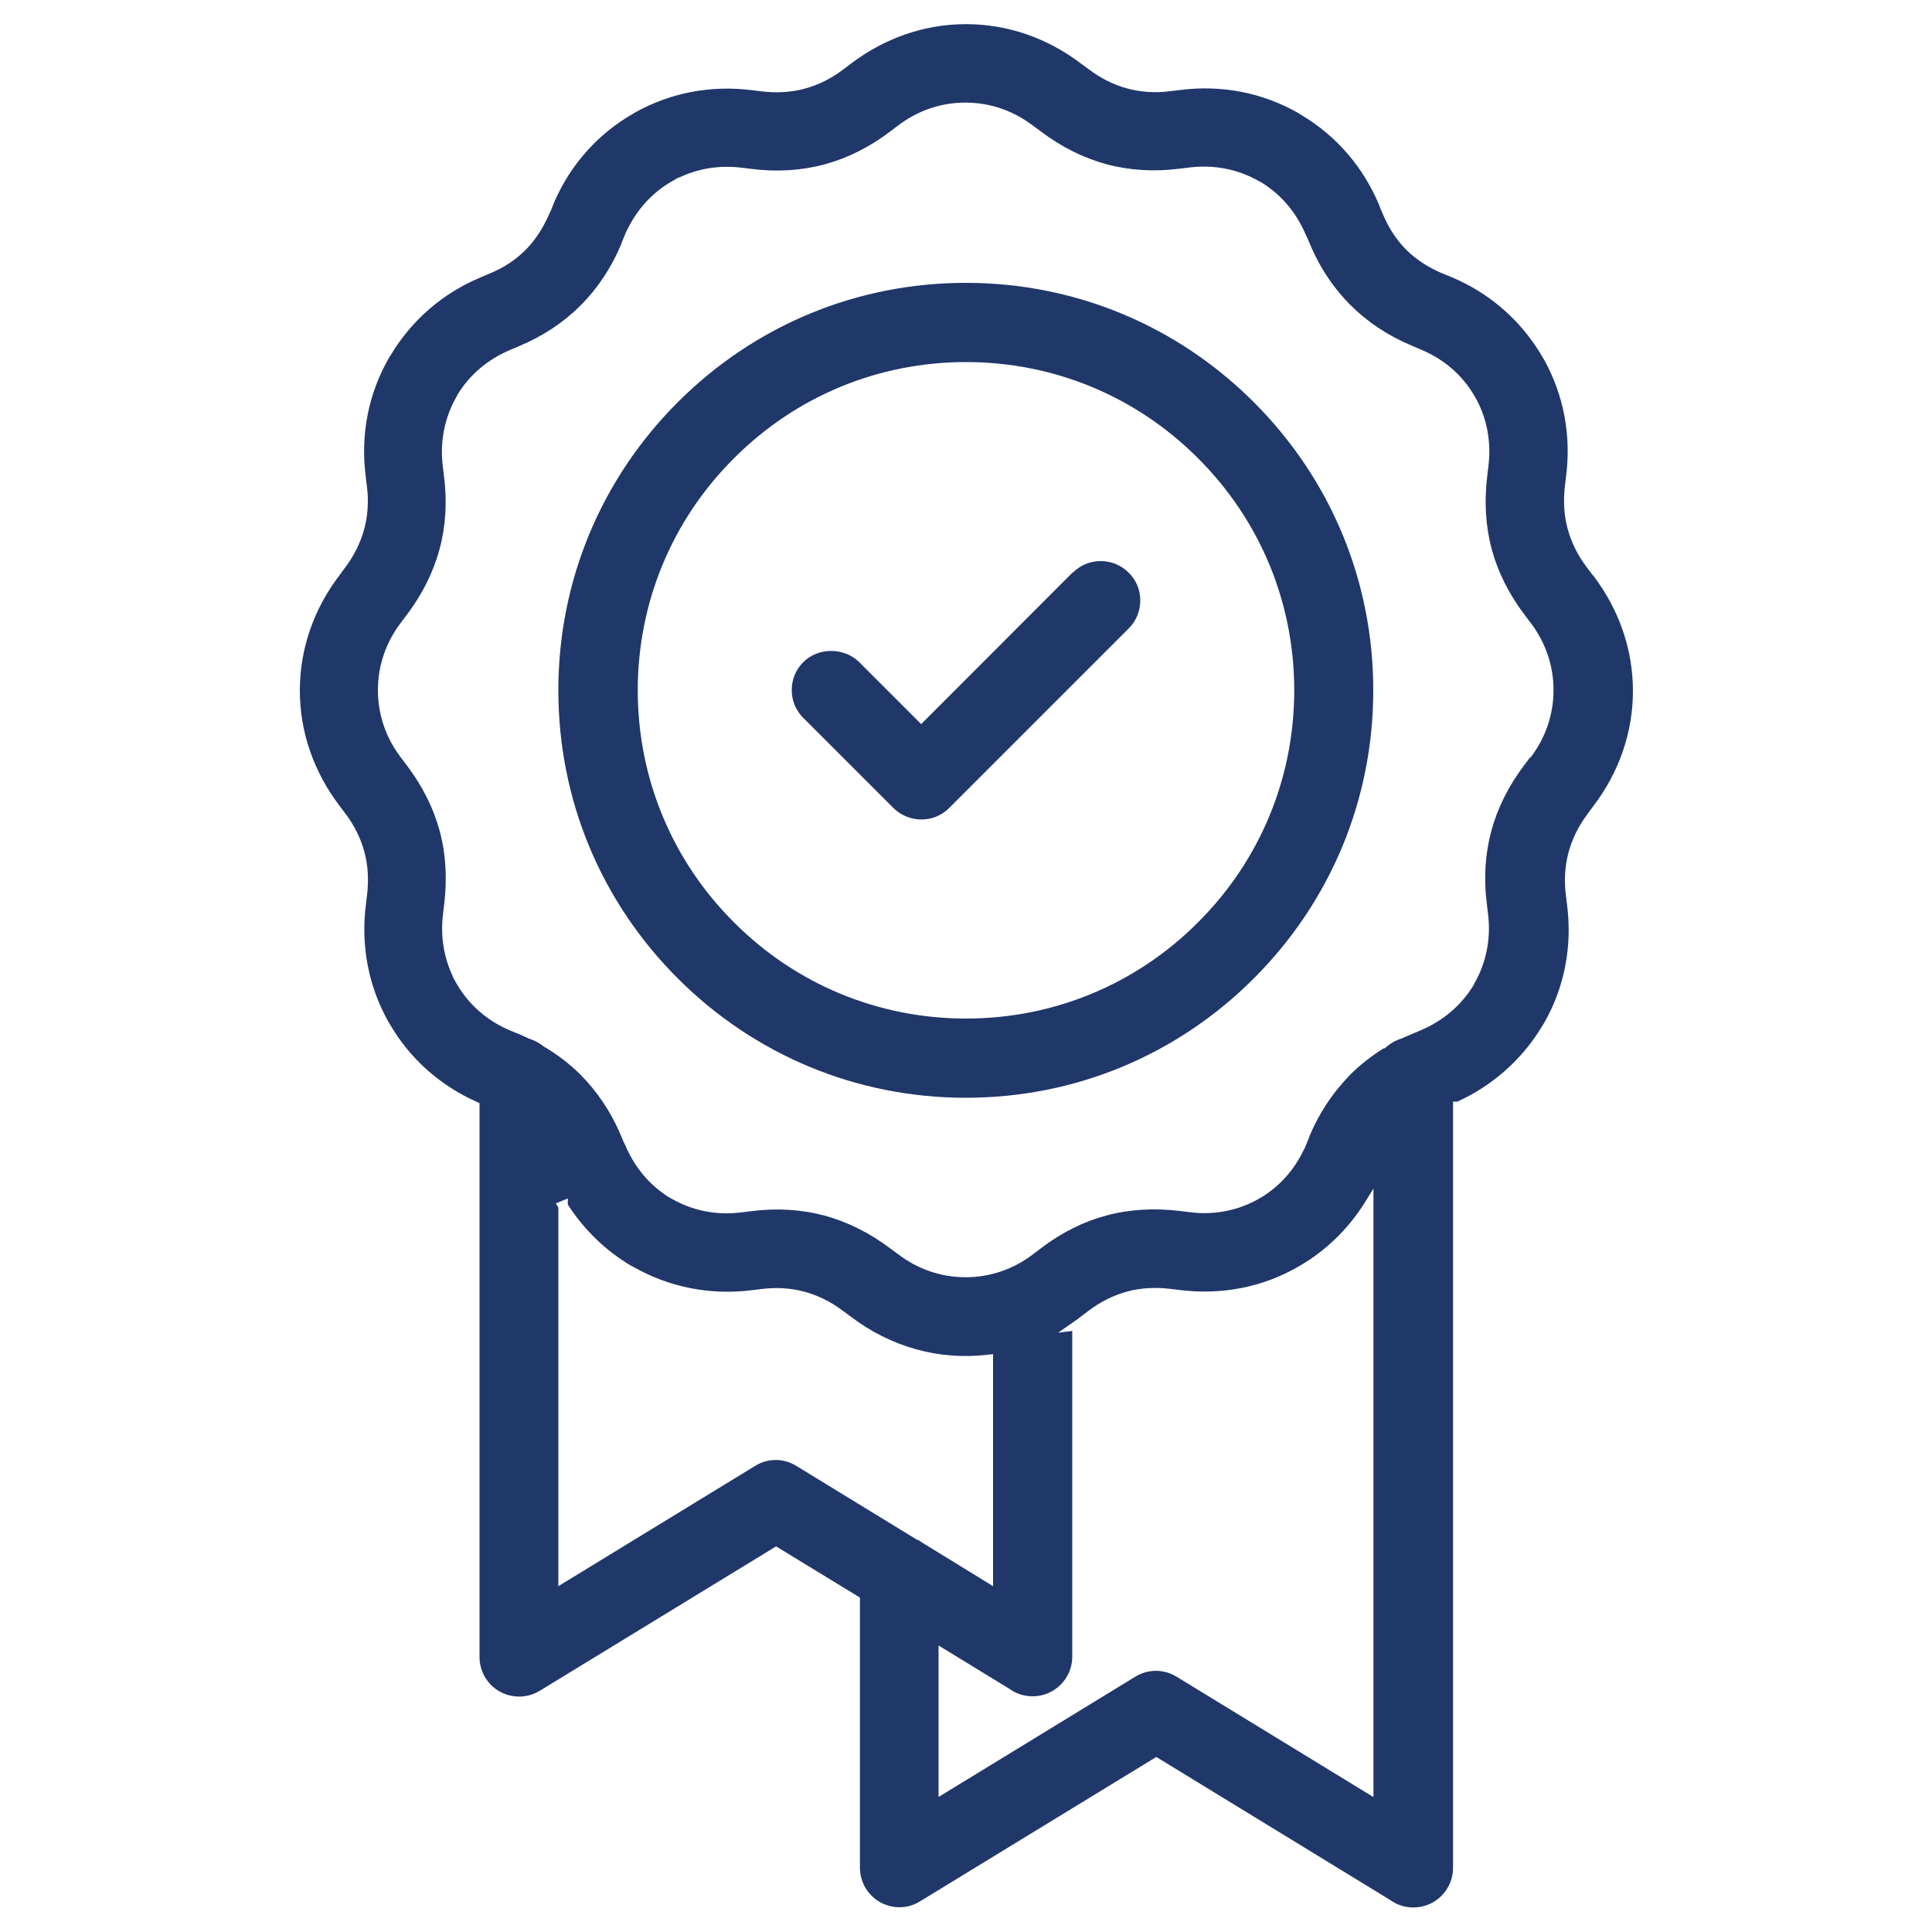 <svg xmlns="http://www.w3.org/2000/svg" id="Calque_1" data-name="Calque 1" viewBox="0 0 100 100"><defs><style>
      .cls-1 {
        fill: #203769;
      }
    </style></defs><path class="cls-1" d="M55.52,29.63l-7.84,7.85-3.21-3.21c-.78-.77-2.12-.77-2.89,0-.39.39-.6.9-.6,1.45,0,.51.19.99.53,1.37l4.73,4.73c.8.79,2.1.8,2.89,0l9.29-9.29c.39-.39.6-.9.6-1.45,0-.55-.21-1.06-.6-1.44-.8-.8-2.1-.8-2.89,0Z"></path><path class="cls-1" d="M49.99,14.64c-5.63,0-10.92,2.19-14.91,6.18-3.98,3.98-6.18,9.27-6.18,14.91s2.19,10.92,6.18,14.91c3.98,3.98,9.27,6.18,14.91,6.18s10.92-2.19,14.91-6.18c3.98-3.98,6.18-9.27,6.18-14.91s-2.19-10.92-6.18-14.91c-3.98-3.98-9.27-6.18-14.91-6.18ZM62.01,47.74c-3.2,3.21-7.47,4.98-12.01,4.98s-8.81-1.77-12.01-4.98c-3.21-3.2-4.98-7.47-4.98-12.01s1.77-8.81,4.98-12.01c3.2-3.21,7.47-4.98,12.01-4.98s8.81,1.77,12.01,4.98c3.21,3.2,4.98,7.47,4.98,12.01s-1.77,8.81-4.98,12.01Z"></path><path class="cls-1" d="M82.44,29.77l-.31-.41c-.47-.62-.8-1.29-.99-1.99-.19-.7-.23-1.45-.14-2.22l.06-.5c.27-2.11-.12-4.18-1.12-6l-.1-.17c-1.08-1.86-2.71-3.3-4.72-4.14l-.47-.19c-.73-.31-1.36-.72-1.86-1.22-.45-.45-.82-.99-1.11-1.61h0s-.23-.53-.23-.53c-.03-.08-.05-.13-.07-.19-.82-1.95-2.2-3.56-4.01-4.64l-.14-.09c-1.85-1.07-3.99-1.49-6.16-1.21l-.5.06c-.77.1-1.52.05-2.22-.14-.7-.19-1.37-.52-1.99-.99l-.41-.3c-1.75-1.33-3.81-2.04-5.95-2.04s-4.19.71-5.95,2.04l-.41.31c-.62.47-1.29.8-1.99.99-.7.19-1.45.23-2.22.14l-.5-.06c-2.11-.27-4.18.12-6,1.12l-.17.1c-1.81,1.04-3.21,2.61-4.06,4.54l-.19.48c-.03.06-.05.1-.07.14-.33.76-.74,1.39-1.24,1.89-.51.51-1.13.92-1.86,1.22l-.47.2c-1.96.82-3.56,2.21-4.64,4.01l-.09.14c-1.07,1.85-1.49,3.99-1.21,6.16l.06.5c.1.77.05,1.52-.14,2.22-.19.7-.52,1.37-.99,1.99l-.3.41c-1.33,1.75-2.04,3.81-2.04,5.95s.71,4.19,2.04,5.95l.31.41c.47.62.8,1.29.99,1.99.19.7.23,1.45.14,2.22l-.06.5c-.27,2.11.12,4.18,1.12,6l.1.17c1.03,1.79,2.59,3.19,4.51,4.05l.15.07v28.68c0,.37.11.74.3,1.06.59.96,1.85,1.26,2.81.68l12.24-7.48,4.34,2.65v13.99c0,.37.11.74.3,1.06.59.96,1.85,1.27,2.8.68l12.24-7.48,12.1,7.4c.36.26.77.39,1.21.39,1.13,0,2.05-.92,2.05-2.05v-39.66h.22c1.83-.83,3.35-2.18,4.38-3.89l.09-.14c1.07-1.85,1.49-3.99,1.21-6.16l-.06-.5c-.1-.77-.05-1.52.14-2.22.19-.7.52-1.37.99-1.99l.3-.41c1.33-1.75,2.04-3.81,2.04-5.95s-.71-4.19-2.04-5.95ZM47.47,79.7l-6.26-3.83c-.67-.41-1.49-.4-2.15.02l-10.16,6.21v-19.6l-.13-.21.62-.26v.32c.84,1.3,1.97,2.4,3.3,3.18l.05.02c1.88,1.08,4.01,1.5,6.18,1.23l.5-.06c.77-.1,1.52-.05,2.22.14.7.19,1.37.52,1.99.99l.41.3c2.06,1.57,4.56,2.27,7.08,1.97l.28-.03v12.01l-3.66-2.25c-.09-.07-.18-.12-.27-.16ZM71.08,93.01l-10.19-6.23c-.66-.4-1.49-.4-2.15.02l-10.16,6.21v-7.84l3.66,2.24c.36.26.77.39,1.21.39,1.13,0,2.05-.92,2.05-2.05v-16.86l-.73.09.83-.58c.12-.08.23-.16.34-.25l.41-.31c.62-.47,1.29-.8,1.99-.99.7-.19,1.45-.23,2.22-.14l.5.06c2.17.27,4.3-.14,6.16-1.22,1.38-.79,2.56-1.93,3.41-3.29l.46-.74v31.46ZM79.19,39.21l-.3.4c-.81,1.07-1.38,2.22-1.7,3.4-.32,1.19-.4,2.46-.23,3.79l.06.5c.16,1.28-.09,2.53-.71,3.61l-.05.1c-.63,1.03-1.57,1.83-2.73,2.32l-.47.2c-.15.06-.28.12-.42.18l-.06.03c-.29.09-.53.21-.75.39l-.17.14-.02-.02c-.64.39-1.22.85-1.75,1.37-.04.04-.08.08-.12.13-.83.87-1.5,1.89-1.98,3.03-.02.05-.04.11-.06.17l-.23.55h-.01c-.51,1.08-1.3,1.95-2.3,2.53-1.09.63-2.35.88-3.62.71l-.5-.06c-1.32-.16-2.6-.09-3.79.23-1.2.32-2.34.89-3.4,1.7l-.41.31c-1.02.78-2.23,1.19-3.49,1.19s-2.47-.41-3.49-1.19l-.41-.3c-1.07-.81-2.22-1.38-3.4-1.7-1.19-.32-2.46-.4-3.79-.23l-.5.06c-1.29.17-2.53-.08-3.62-.7l-.28-.16h.01c-.95-.63-1.68-1.53-2.14-2.62-.02-.05-.05-.11-.08-.16l-.22-.52h0c-.5-1.13-1.18-2.12-2-2.95-.57-.57-1.21-1.06-1.91-1.47-.25-.2-.49-.32-.74-.4-.19-.09-.35-.16-.51-.23l-.47-.19c-1.2-.5-2.16-1.34-2.78-2.41l-.22-.38h.02c-.48-.99-.66-2.11-.52-3.25l.06-.5c.16-1.32.09-2.6-.23-3.79-.32-1.19-.89-2.33-1.7-3.4l-.31-.41c-.78-1.02-1.19-2.23-1.19-3.49s.41-2.47,1.19-3.49l.3-.4c.81-1.07,1.38-2.22,1.7-3.4.32-1.19.4-2.46.23-3.79l-.06-.5c-.16-1.28.09-2.53.71-3.61l.05-.1c.63-1.04,1.57-1.83,2.73-2.32l.47-.2c1.22-.51,2.29-1.22,3.17-2.1.88-.88,1.59-1.95,2.1-3.16.02-.05.04-.11.06-.17l.23-.55h.01c.51-1.08,1.3-1.95,2.3-2.53l.38-.22v.02c.99-.48,2.11-.66,3.25-.52l.5.06c1.32.17,2.6.09,3.79-.23,1.19-.32,2.33-.89,3.4-1.7l.41-.31c1.02-.78,2.23-1.19,3.49-1.19s2.47.41,3.49,1.19l.41.3c1.07.81,2.22,1.38,3.4,1.7,1.19.32,2.46.4,3.79.23l.5-.06c1.29-.16,2.53.09,3.61.71l.1.05c1.04.63,1.83,1.57,2.32,2.73.02.05.05.11.08.16l.22.52h0c.5,1.13,1.18,2.12,2.01,2.95.88.88,1.95,1.59,3.17,2.1l.47.2c1.2.5,2.16,1.33,2.78,2.41l.1.17h0c.56,1.05.77,2.24.62,3.46l-.06.5c-.16,1.33-.09,2.6.23,3.79.32,1.19.89,2.33,1.7,3.4l.31.41c.78,1.02,1.19,2.23,1.19,3.49s-.41,2.47-1.19,3.49Z"></path></svg>